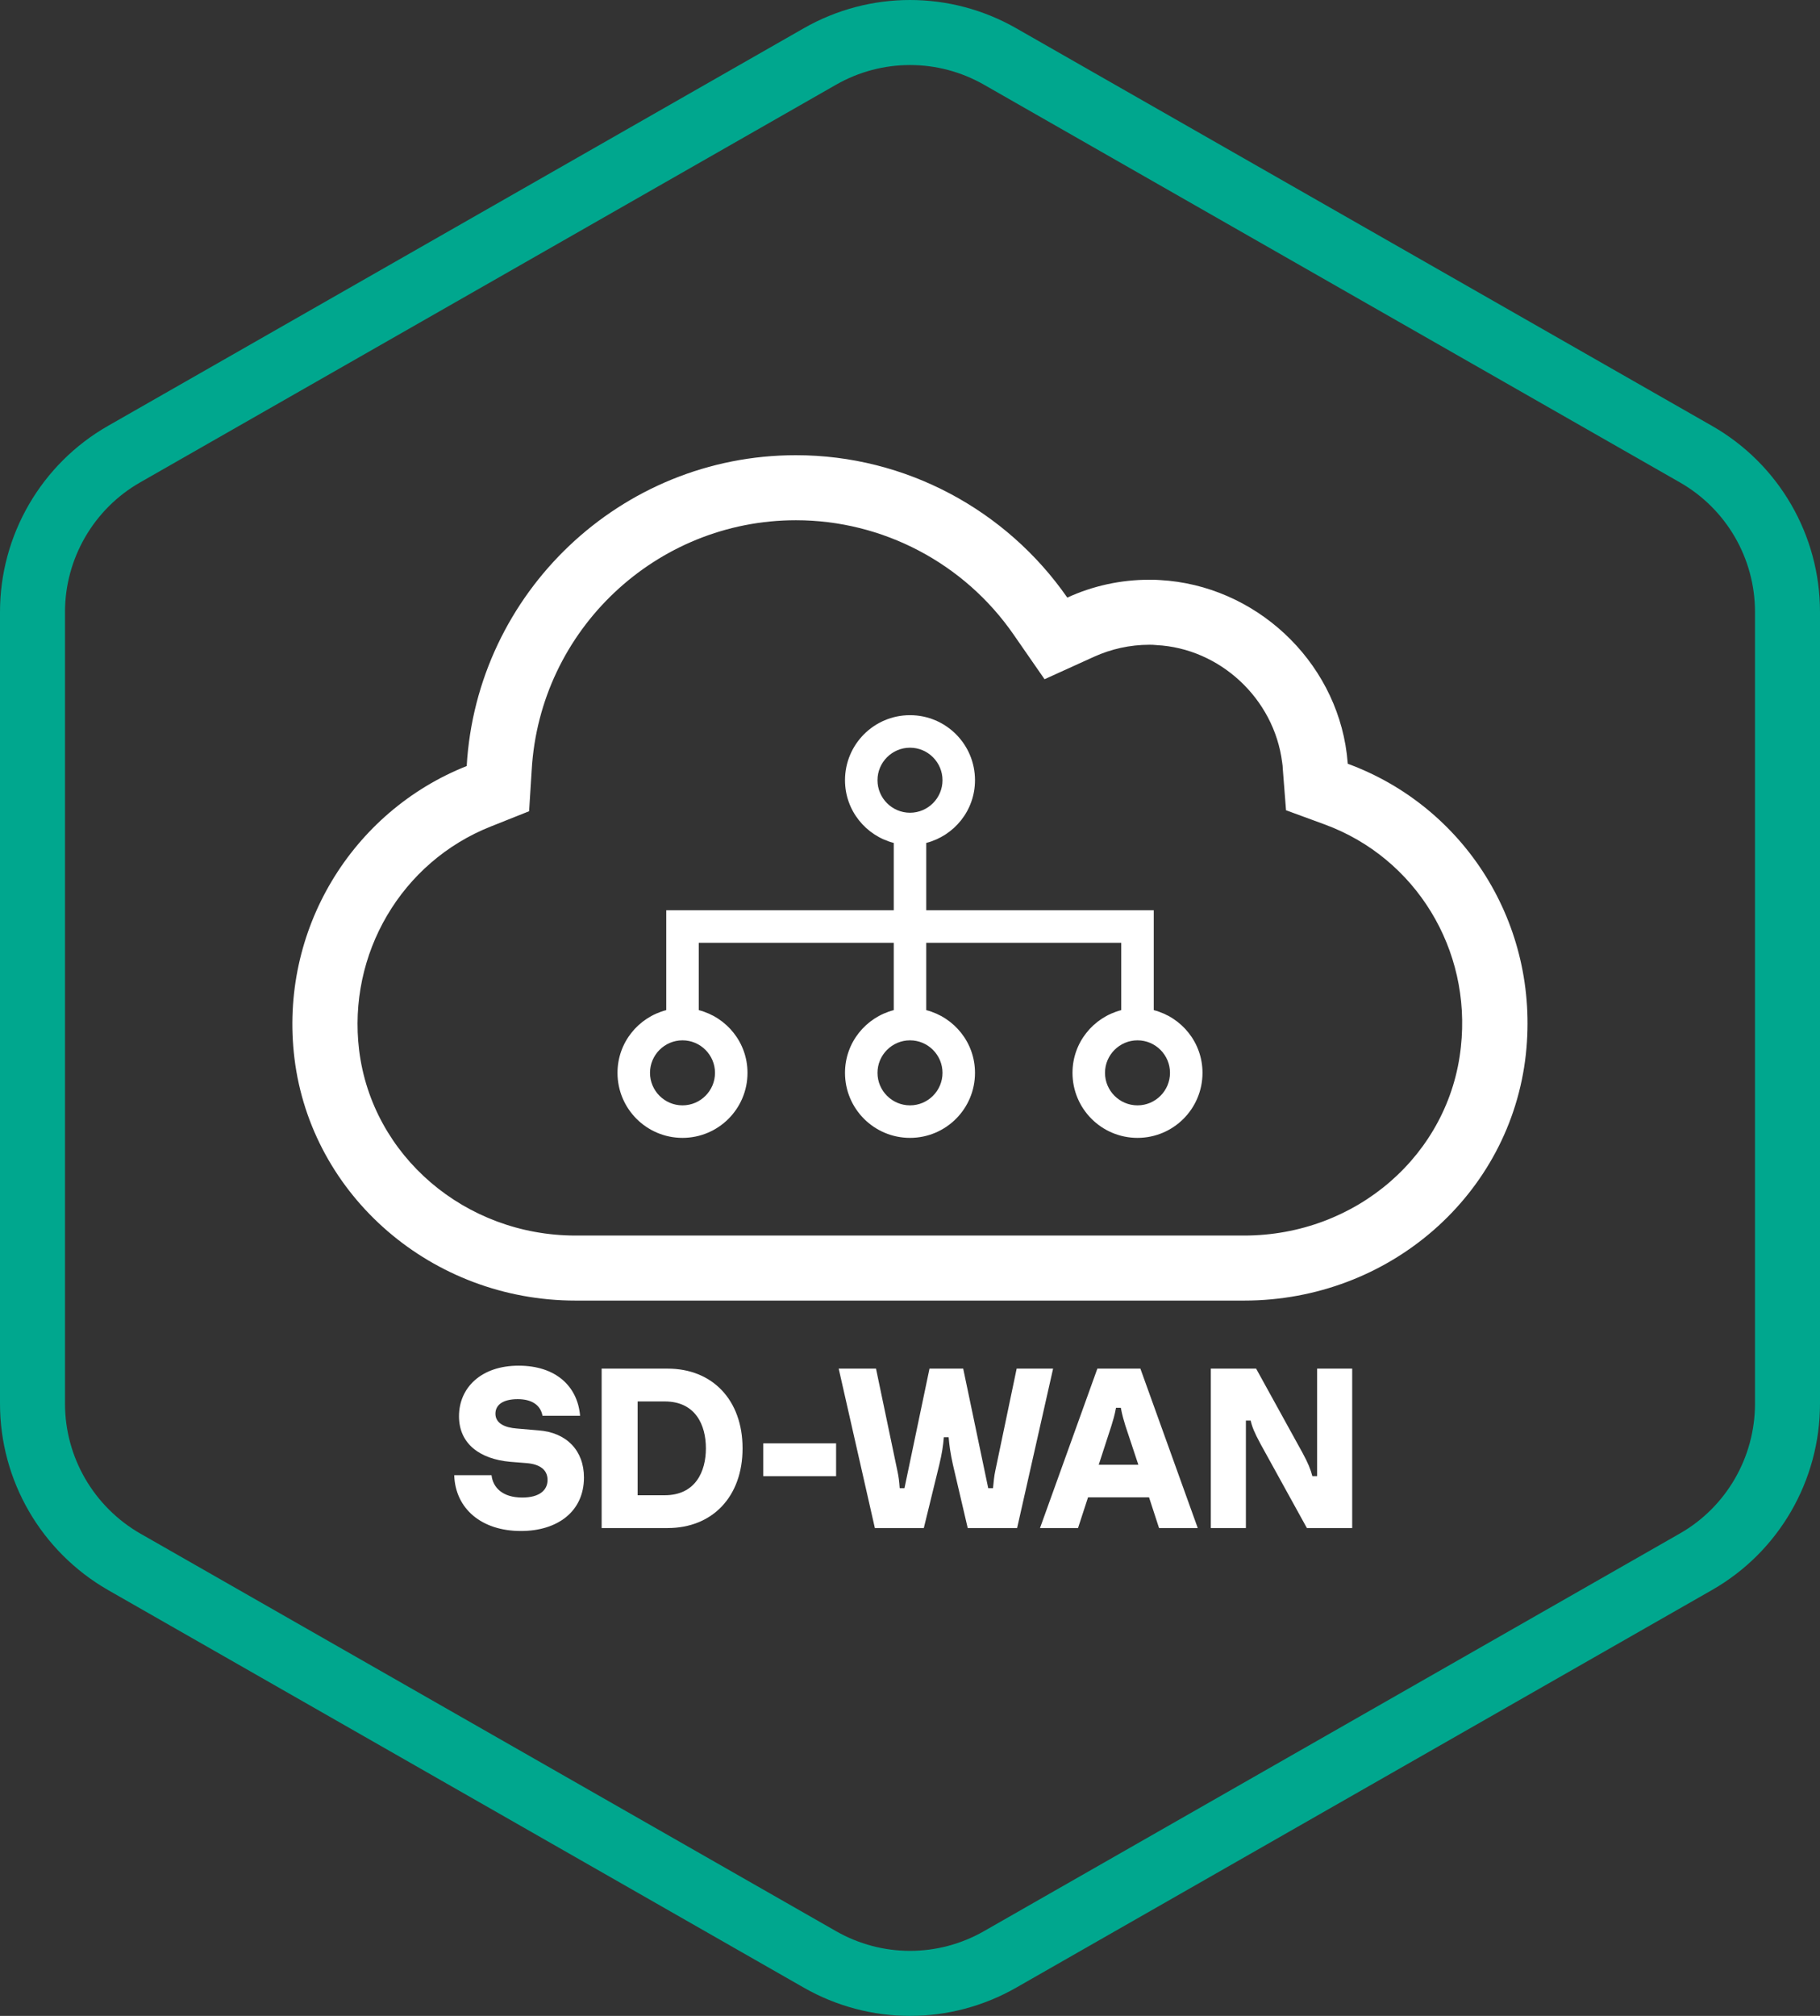 <?xml version="1.0" encoding="utf-8"?>
<!-- Generator: Adobe Illustrator 26.1.0, SVG Export Plug-In . SVG Version: 6.00 Build 0)  -->
<svg version="1.1" xmlns="http://www.w3.org/2000/svg" xmlns:xlink="http://www.w3.org/1999/xlink" x="0px" y="0px"
	 viewBox="0 0 56 62" style="enable-background:new 0 0 56 62;" xml:space="preserve">
<rect x="0" y="0" width="56" height="62" fill="#333333" stroke="none"/>
<style type="text/css">
	.st0{display:none;}
	.st1{display:inline;fill:#FFFFFF;}
	.st2{display:inline;}
	.st3{clip-path:url(#SVGID_00000140735257558322544960000012789796076057625227_);}
	
		.st4{clip-path:url(#SVGID_00000174574257744163342390000016533018857922745276_);fill-rule:evenodd;clip-rule:evenodd;fill:#00A78E;}
	
		.st5{clip-path:url(#SVGID_00000174574257744163342390000016533018857922745276_);fill-rule:evenodd;clip-rule:evenodd;fill:#58595B;}
	.st6{clip-path:url(#SVGID_00000174574257744163342390000016533018857922745276_);fill:#58595B;}
	.st7{clip-path:url(#SVGID_00000091727332228713516240000018252047913456681892_);}
	
		.st8{clip-path:url(#SVGID_00000138550342976086635900000008248176066982618245_);fill-rule:evenodd;clip-rule:evenodd;fill:#00A78E;}
	
		.st9{clip-path:url(#SVGID_00000138550342976086635900000008248176066982618245_);fill-rule:evenodd;clip-rule:evenodd;fill:#58595B;}
	.st10{clip-path:url(#SVGID_00000138550342976086635900000008248176066982618245_);fill:#58595B;}
	.st11{clip-path:url(#SVGID_00000068660252852290717470000016083498802190225037_);}
	
		.st12{clip-path:url(#SVGID_00000018940653269285984150000003691454849432065205_);fill-rule:evenodd;clip-rule:evenodd;fill:#00A78E;}
	
		.st13{clip-path:url(#SVGID_00000018940653269285984150000003691454849432065205_);fill-rule:evenodd;clip-rule:evenodd;fill:#58595B;}
	.st14{clip-path:url(#SVGID_00000018940653269285984150000003691454849432065205_);fill:#58595B;}
	.st15{fill:#FFFFFF;}
	.st16{clip-path:url(#SVGID_00000073680167889922451470000016611830368576103811_);}
	
		.st17{clip-path:url(#SVGID_00000067923668040925567620000015623307248287460775_);fill-rule:evenodd;clip-rule:evenodd;fill:#00A78E;}
	
		.st18{clip-path:url(#SVGID_00000067923668040925567620000015623307248287460775_);fill-rule:evenodd;clip-rule:evenodd;fill:#FFFFFF;}
	.st19{clip-path:url(#SVGID_00000067923668040925567620000015623307248287460775_);fill:#FFFFFF;}
	.st20{clip-path:url(#SVGID_00000003063340443065237960000008912026607505880739_);}
	
		.st21{clip-path:url(#SVGID_00000041973748251108872610000004759104625188470940_);fill-rule:evenodd;clip-rule:evenodd;fill:#00A78E;}
	
		.st22{clip-path:url(#SVGID_00000041973748251108872610000004759104625188470940_);fill-rule:evenodd;clip-rule:evenodd;fill:#FFFFFF;}
	.st23{clip-path:url(#SVGID_00000041973748251108872610000004759104625188470940_);fill:#FFFFFF;}
	.st24{clip-path:url(#SVGID_00000147922838573158662110000017901306399923788160_);}
	
		.st25{clip-path:url(#SVGID_00000143596518849076237700000011727870592657068721_);fill-rule:evenodd;clip-rule:evenodd;fill:#00A78E;}
	
		.st26{clip-path:url(#SVGID_00000143596518849076237700000011727870592657068721_);fill-rule:evenodd;clip-rule:evenodd;fill:#FFFFFF;}
	.st27{clip-path:url(#SVGID_00000143596518849076237700000011727870592657068721_);fill:#FFFFFF;}
</style>
<g id="back" class="st0">
	<rect x="-72.633" y="-74.619" class="st2" width="515" height="365"/>
</g>
<g id="icons">
	<g id="Kaspersky_Industrial_CyberSecurity_6_">
		<g>
			<defs>
				<rect id="SVGID_00000003794312310594201360000006876173087413496725_" x="0" y="0" width="56" height="62"/>
			</defs>
			<clipPath id="SVGID_00000094596183504325049010000010926740118330527898_">
				<use xlink:href="#SVGID_00000003794312310594201360000006876173087413496725_"  style="overflow:visible;"/>
			</clipPath>
			<g style="clip-path:url(#SVGID_00000094596183504325049010000010926740118330527898_);">
				<defs>
					<rect id="SVGID_00000134965649247275146530000012869216799395728823_" x="0" y="0" width="56" height="62"/>
				</defs>
				<clipPath id="SVGID_00000058556034599921163110000004230704905767306419_">
					<use xlink:href="#SVGID_00000134965649247275146530000012869216799395728823_"  style="overflow:visible;"/>
				</clipPath>
				
					<path style="clip-path:url(#SVGID_00000058556034599921163110000004230704905767306419_);fill-rule:evenodd;clip-rule:evenodd;fill:#00A78E;" d="
					M52.68,13.1L31.27,0.87c-2.03-1.16-4.51-1.16-6.54,0L3.32,13.1C1.27,14.27,0,16.46,0,18.82v24.35c0,2.37,1.27,4.55,3.32,5.73
					l21.41,12.23c2.03,1.16,4.51,1.16,6.54,0L52.68,48.9c2.05-1.17,3.32-3.36,3.32-5.73V18.82C56,16.45,54.73,14.27,52.68,13.1
					 M4.315,47.165C2.883,46.339,2,44.819,2,43.17V18.82c0-1.643,0.886-3.169,2.311-3.983l21.411-12.23
					c1.415-0.809,3.141-0.809,4.556-0.001l21.41,12.23C53.115,15.651,54,17.169,54,18.82v24.35c0,1.654-0.887,3.18-2.311,3.993
					l-21.411,12.23c-1.415,0.809-3.141,0.809-4.556,0L4.318,47.166C4.317,47.166,4.316,47.166,4.315,47.165"/>
				
					<path style="clip-path:url(#SVGID_00000058556034599921163110000004230704905767306419_);fill-rule:evenodd;clip-rule:evenodd;fill:#FFFFFF;" d="
					M41.47,23.49l-0.03-0.3c-0.36-2.9-2.83-5.19-5.75-5.35c-0.11-0.01-0.22-0.01-0.32-0.01c-0.89,0-1.75,0.19-2.53,0.55
					C30.97,15.69,27.87,14,24.49,14c-5.39,0-9.82,4.23-10.13,9.56c-3.53,1.4-5.78,5.05-5.3,8.99C9.58,36.79,13.3,40,17.71,40h20.57
					c4.47,0,8.2-3.26,8.67-7.58C47.38,28.42,45.06,24.81,41.47,23.49 M44.95,32.2c-0.35,3.31-3.22,5.8-6.67,5.8H17.71
					c-3.4,0-6.26-2.45-6.66-5.7c-0.36-2.96,1.3-5.79,4.05-6.88l1.18-0.47l0.08-1.27c0.25-4.31,3.83-7.68,8.13-7.68
					c2.67,0,5.18,1.32,6.7,3.52l0.95,1.37l1.52-0.69c0.53-0.24,1.11-0.37,1.7-0.37c0.07,0,0.15,0,0.22,0.01
					c1.96,0.1,3.62,1.65,3.87,3.6l0.003,0.023c0.009,0.061,0.017,0.115,0.017,0.177l0.1,1.28l1.2,0.44
					C43.56,26.39,45.28,29.2,44.95,32.2"/>
				<path style="clip-path:url(#SVGID_00000058556034599921163110000004230704905767306419_);fill:#FFFFFF;" d="M13.976,45.371
					h1.148c0.042,0.378,0.337,0.687,0.946,0.687c0.525,0,0.778-0.225,0.778-0.54c0-0.322-0.246-0.483-0.631-0.518l-0.525-0.042
					c-0.918-0.084-1.569-0.546-1.569-1.401c0-0.875,0.679-1.555,1.835-1.555c1.142,0,1.814,0.631,1.891,1.541h-1.156
					c-0.063-0.336-0.336-0.511-0.763-0.511c-0.455,0-0.686,0.175-0.686,0.448c0,0.294,0.287,0.427,0.658,0.455l0.665,0.057
					c0.869,0.063,1.401,0.623,1.401,1.449c0,1.051-0.82,1.646-1.94,1.646C14.823,47.087,14.011,46.408,13.976,45.371"/>
				<path style="clip-path:url(#SVGID_00000058556034599921163110000004230704905767306419_);fill:#FFFFFF;" d="M18.512,46.996
					v-4.903h2.031c1.373,0,2.305,0.959,2.305,2.452c0,1.491-0.932,2.451-2.305,2.451H18.512z M19.619,45.987h0.833
					c0.946,0,1.268-0.728,1.268-1.442c0-0.722-0.322-1.443-1.268-1.443h-0.833V45.987z"/>
				
					<rect x="23.485" y="44.391" style="clip-path:url(#SVGID_00000058556034599921163110000004230704905767306419_);fill:#FFFFFF;" width="2.241" height="1.009"/>
				<path style="clip-path:url(#SVGID_00000058556034599921163110000004230704905767306419_);fill:#FFFFFF;" d="M26.919,46.996
					l-1.113-4.903h1.148l0.658,3.145c0.036,0.161,0.057,0.322,0.071,0.532h0.147l0.77-3.677h1.037l0.77,3.677h0.147
					c0.021-0.21,0.035-0.371,0.07-0.532l0.658-3.145h1.121l-1.107,4.903h-1.52l-0.455-1.947c-0.077-0.35-0.111-0.588-0.132-0.847
					h-0.148c-0.021,0.259-0.056,0.497-0.14,0.847l-0.476,1.947H26.919z"/>
				<path style="clip-path:url(#SVGID_00000058556034599921163110000004230704905767306419_);fill:#FFFFFF;" d="M35.663,46.996
					l-0.308-0.945h-1.877l-0.308,0.945H32l1.765-4.903h1.324l1.765,4.903H35.663z M33.807,45.049h1.219l-0.4-1.205
					c-0.042-0.14-0.097-0.315-0.139-0.546h-0.148c-0.042,0.231-0.097,0.406-0.14,0.546L33.807,45.049z"/>
				<path style="clip-path:url(#SVGID_00000058556034599921163110000004230704905767306419_);fill:#FFFFFF;" d="M37.256,46.996
					v-4.903h1.394l1.429,2.592c0.168,0.308,0.252,0.518,0.301,0.714h0.147v-3.306h1.079v4.903h-1.394l-1.429-2.591
					c-0.189-0.35-0.259-0.526-0.301-0.715h-0.147v3.306H37.256z"/>
				<path style="clip-path:url(#SVGID_00000058556034599921163110000004230704905767306419_);fill:#FFFFFF;" d="M35.5,31.067v-3.071
					h-7v-2.071c0.861-0.223,1.5-0.998,1.5-1.929c0-1.105-0.895-2-2-2s-2,0.895-2,2c0,0.931,0.639,1.706,1.5,1.929v2.071h-7v3.071
					c-0.861,0.223-1.5,0.998-1.5,1.929c0,1.105,0.895,2,2,2s2-0.895,2-2c0-0.931-0.639-1.706-1.5-1.929v-2.071h6v2.071
					c-0.861,0.223-1.5,0.998-1.5,1.929c0,1.105,0.895,2,2,2s2-0.895,2-2c0-0.931-0.639-1.706-1.5-1.929v-2.071h6v2.071
					c-0.861,0.223-1.5,0.998-1.5,1.929c0,1.105,0.895,2,2,2c1.105,0,2-0.895,2-2C37,32.065,36.361,31.29,35.5,31.067 M27,23.996
					c0-0.551,0.449-1,1-1c0.551,0,1,0.449,1,1s-0.449,1-1,1C27.449,24.996,27,24.547,27,23.996 M22,32.996c0,0.551-0.449,1-1,1
					c-0.551,0-1-0.449-1-1c0-0.551,0.449-1,1-1C21.551,31.996,22,32.445,22,32.996 M29,32.996c0,0.551-0.449,1-1,1
					c-0.551,0-1-0.449-1-1c0-0.551,0.449-1,1-1C28.551,31.996,29,32.445,29,32.996 M35,33.996c-0.551,0-1-0.449-1-1
					c0-0.551,0.449-1,1-1c0.551,0,1,0.449,1,1C36,33.547,35.551,33.996,35,33.996"/>
			</g>
		</g>
	</g>
</g>
</svg>